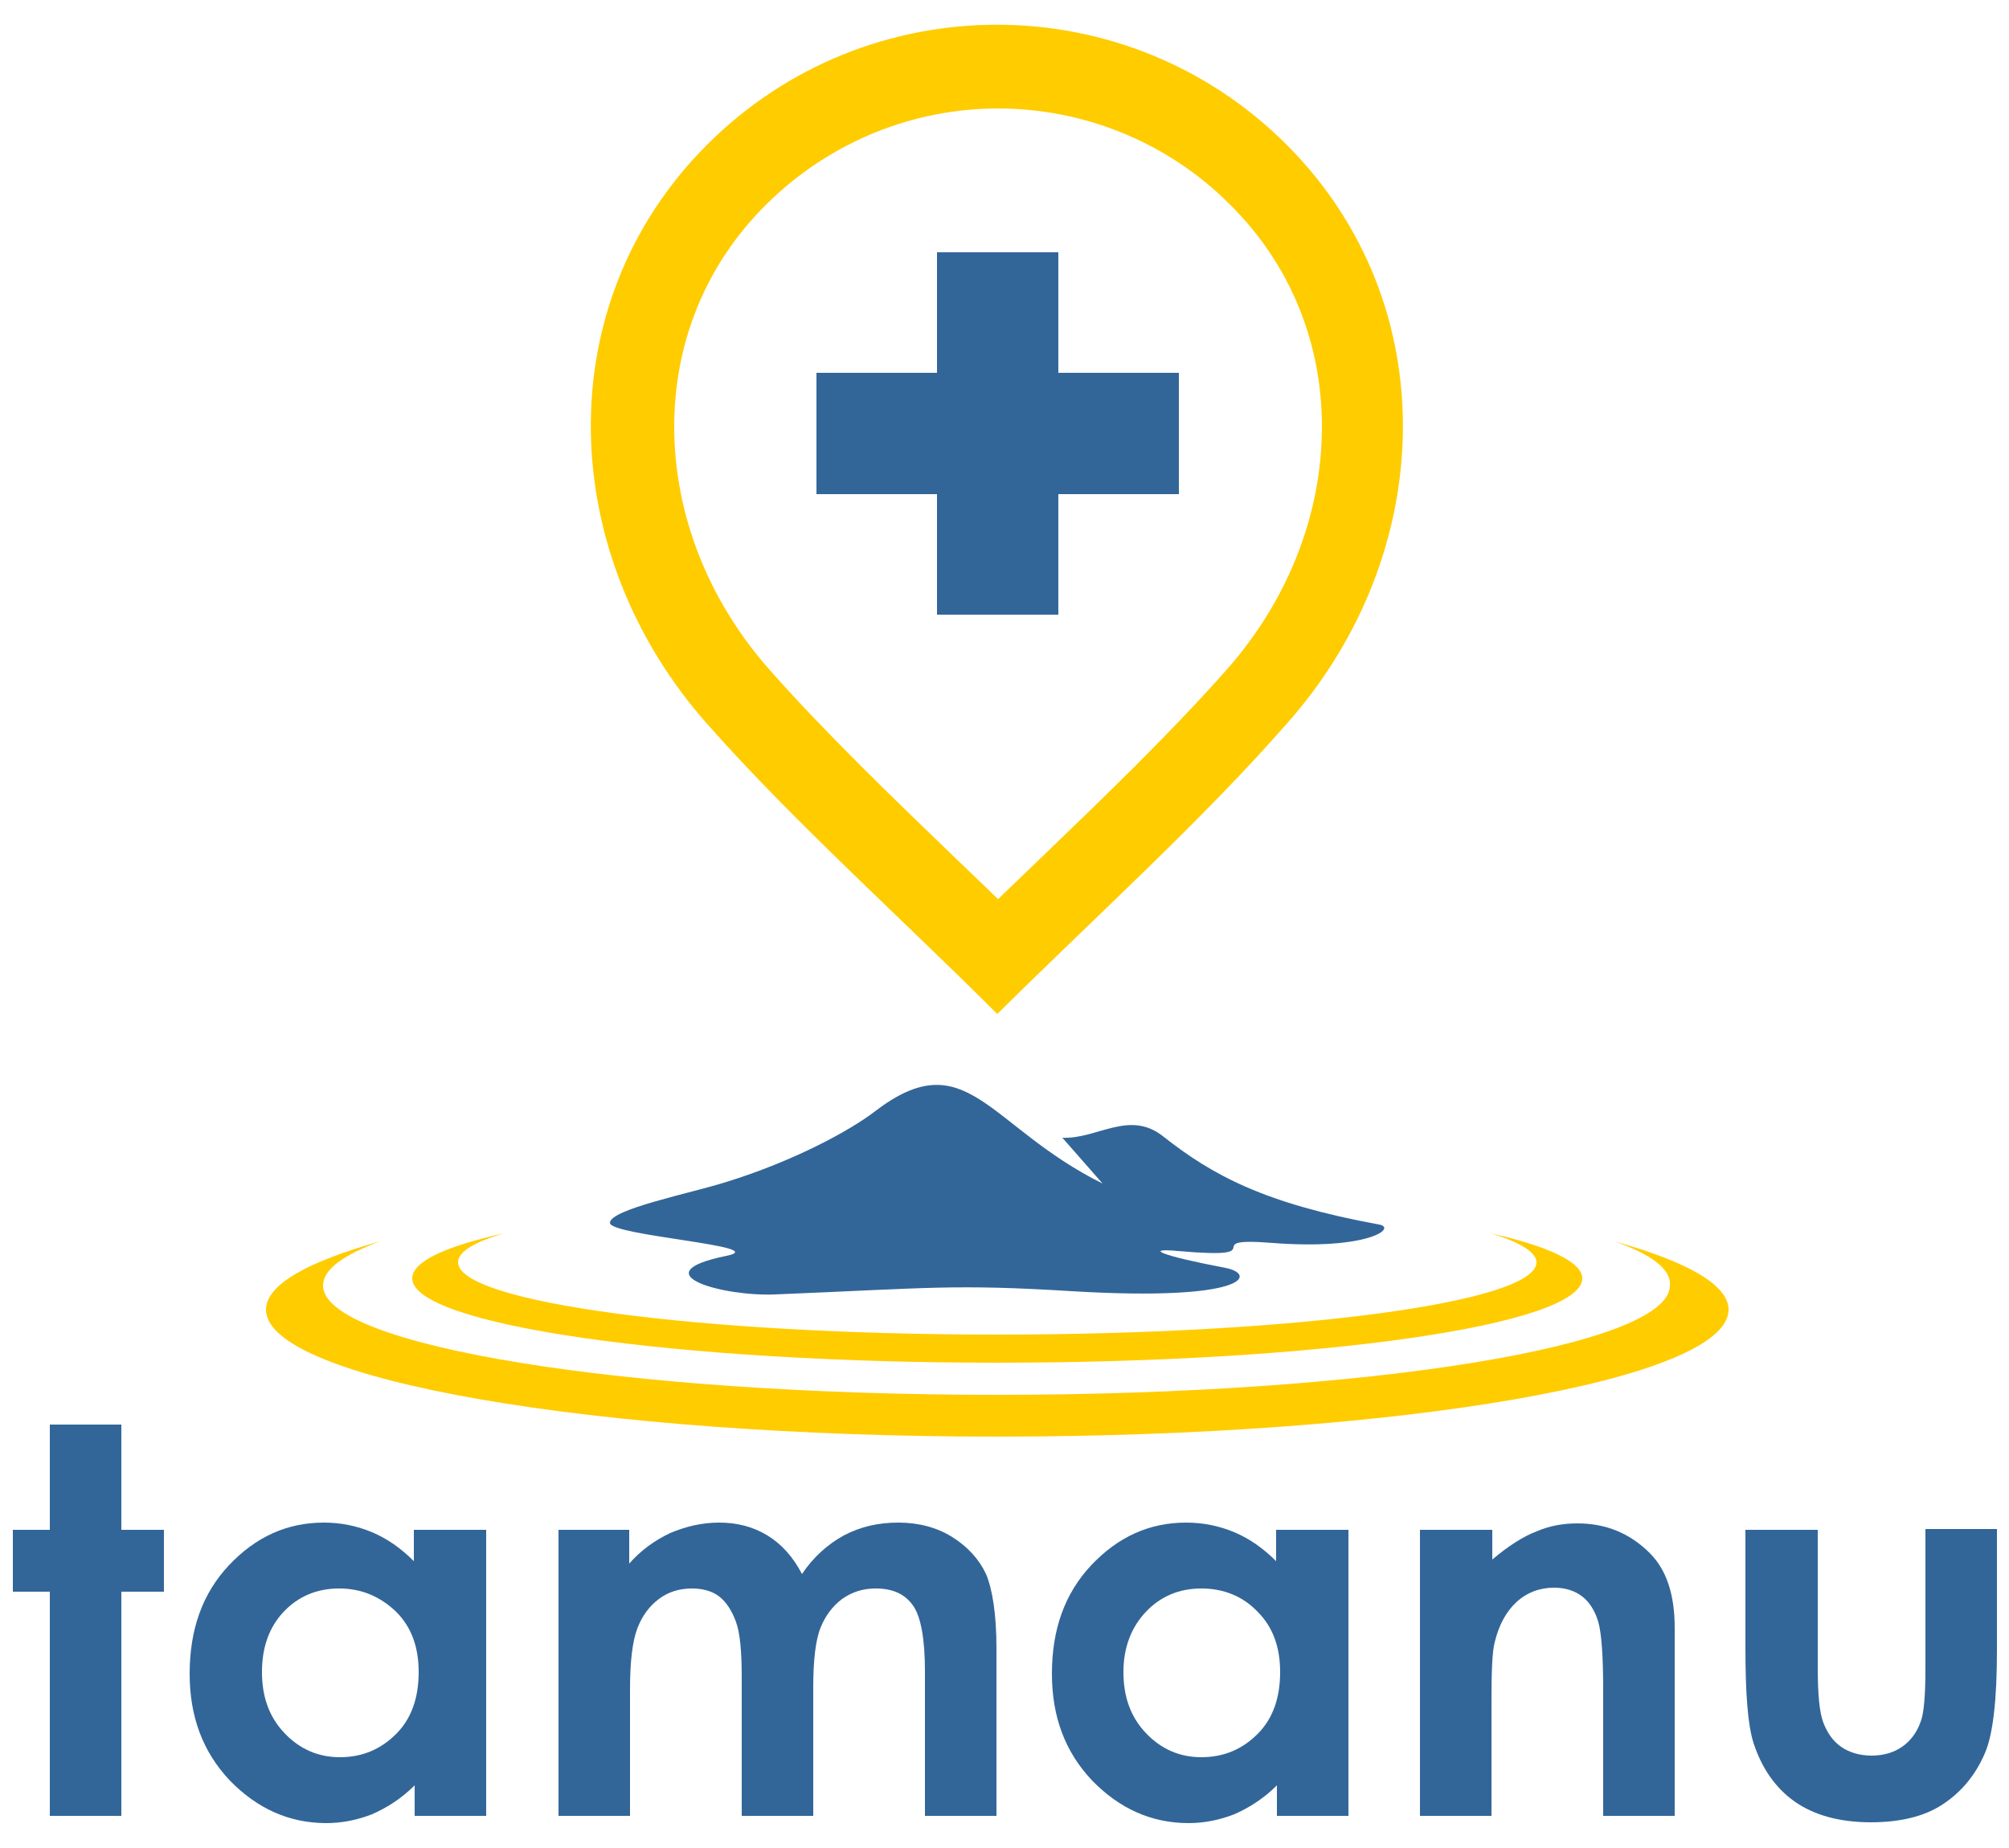 <?xml version="1.0" encoding="utf-8"?>
<!-- Generator: Adobe Illustrator 26.0.1, SVG Export Plug-In . SVG Version: 6.00 Build 0)  -->
<svg version="1.1" id="Layer_1" xmlns="http://www.w3.org/2000/svg" xmlns:xlink="http://www.w3.org/1999/xlink" x="0px" y="0px"
	 viewBox="0 0 250 230" style="enable-background:new 0 0 250 230;" xml:space="preserve">
<style type="text/css">
	.st0{fill:#326699;}
	.st1{fill-rule:evenodd;clip-rule:evenodd;fill:#FFCC00;}
	.st2{fill-rule:evenodd;clip-rule:evenodd;fill:#326699;}
</style>
<g>
	<polygon class="st0" points="6.2,177.3 15.1,177.3 15.1,190.4 20.4,190.4 20.4,198.1 15.1,198.1 15.1,226 6.2,226 6.2,198.1 
		1.6,198.1 1.6,190.4 6.2,190.4 6.2,177.3 	"/>
	<path class="st0" d="M51.6,190.4h8.9V226h-8.9v-3.8c-1.7,1.7-3.5,2.8-5.3,3.6c-1.8,0.7-3.7,1.1-5.7,1.1c-4.6,0-8.6-1.8-12-5.3
		c-3.4-3.6-5-8-5-13.3c0-5.5,1.6-10,4.9-13.5c3.3-3.5,7.2-5.3,11.8-5.3c2.1,0,4.1,0.4,6,1.2c1.9,0.8,3.6,2,5.2,3.6V190.4L51.6,190.4
		z M42.2,197.7c-2.8,0-5.1,1-6.9,2.9c-1.8,1.9-2.7,4.4-2.7,7.5c0,3.1,0.9,5.6,2.8,7.6c1.9,2,4.2,3,6.9,3c2.8,0,5.1-1,7-2.9
		c1.9-1.9,2.8-4.5,2.8-7.7c0-3.1-0.9-5.6-2.8-7.5C47.3,198.7,45,197.7,42.2,197.7L42.2,197.7z"/>
	<path class="st0" d="M69.4,190.4h8.9v4.2c1.5-1.7,3.2-2.9,5.1-3.8c1.9-0.8,3.9-1.3,6.1-1.3c2.2,0,4.2,0.5,6,1.6
		c1.8,1.1,3.2,2.7,4.3,4.8c1.4-2.1,3.2-3.7,5.2-4.8c2.1-1.1,4.3-1.6,6.8-1.6c2.5,0,4.8,0.6,6.7,1.8c1.9,1.2,3.3,2.7,4.2,4.6
		c0.8,1.9,1.3,5,1.3,9.3V226h-8.9v-18c0-4-0.5-6.8-1.5-8.2c-1-1.4-2.5-2.1-4.6-2.1c-1.6,0-2.9,0.4-4.2,1.3c-1.2,0.9-2.1,2.1-2.7,3.6
		c-0.6,1.5-0.9,4-0.9,7.4v16h-8.9v-17.2c0-3.2-0.2-5.5-0.7-6.9c-0.5-1.4-1.2-2.5-2.1-3.2c-0.9-0.7-2.1-1-3.4-1
		c-1.5,0-2.9,0.4-4.1,1.3c-1.2,0.9-2.1,2.1-2.7,3.7c-0.6,1.6-0.9,4.1-0.9,7.5V226h-8.9V190.4L69.4,190.4z"/>
	<path class="st0" d="M158.9,190.4h8.9V226h-8.9v-3.8c-1.7,1.7-3.5,2.8-5.3,3.6c-1.8,0.7-3.7,1.1-5.7,1.1c-4.6,0-8.6-1.8-12-5.3
		c-3.4-3.6-5-8-5-13.3c0-5.5,1.6-10,4.9-13.5c3.3-3.5,7.2-5.3,11.8-5.3c2.1,0,4.1,0.4,6,1.2c1.9,0.8,3.6,2,5.2,3.6V190.4
		L158.9,190.4z M149.5,197.7c-2.8,0-5.1,1-6.9,2.9c-1.8,1.9-2.8,4.4-2.8,7.5c0,3.1,0.9,5.6,2.8,7.6c1.9,2,4.2,3,6.9,3
		c2.8,0,5.1-1,7-2.9c1.9-1.9,2.8-4.5,2.8-7.7c0-3.1-0.9-5.6-2.8-7.5C154.7,198.7,152.3,197.7,149.5,197.7L149.5,197.7z"/>
	<path class="st0" d="M176.8,190.4h8.9v3.7c2-1.7,3.9-2.9,5.5-3.5c1.6-0.7,3.3-1,5.1-1c3.5,0,6.5,1.2,9,3.7c2.1,2.1,3.1,5.2,3.1,9.3
		V226h-8.9v-15.6c0-4.2-0.2-7.1-0.6-8.5c-0.4-1.4-1.1-2.5-2-3.2c-0.9-0.7-2.1-1.1-3.5-1.1c-1.8,0-3.4,0.6-4.7,1.8
		c-1.3,1.2-2.2,2.9-2.7,5c-0.3,1.1-0.4,3.5-0.4,7.2V226h-8.9V190.4L176.8,190.4z"/>
	<path class="st0" d="M217.1,190.4h9.1v17.1c0,3.3,0.2,5.6,0.7,6.9c0.5,1.3,1.2,2.3,2.2,3c1,0.7,2.3,1.1,3.8,1.1
		c1.5,0,2.8-0.4,3.8-1.1c1-0.7,1.8-1.7,2.3-3.1c0.4-1,0.6-3.2,0.6-6.6v-17.4h8.9v15.1c0,6.2-0.5,10.5-1.5,12.8
		c-1.2,2.8-3,4.9-5.3,6.4c-2.3,1.5-5.3,2.2-8.9,2.2c-3.9,0-7.1-0.9-9.5-2.6c-2.4-1.7-4.1-4.2-5.1-7.3c-0.7-2.2-1-6.1-1-11.8V190.4
		L217.1,190.4z"/>
	<path class="st1" d="M124.1,126.2c-12-12-25.4-24-36.1-36.1c-18.7-21.1-19.9-52.2,0-72.1c19.9-19.9,52.2-19.9,72.1,0
		c19.9,19.9,18.7,51.1,0,72.1C149.5,102.2,136.2,114.2,124.1,126.2L124.1,126.2z M83.9,53.1c0,10.7,4.1,21.5,11.9,30.3
		c7,7.9,15.1,15.7,23.2,23.5l5.2,5l5.2-5c8.1-7.8,16.2-15.6,23.2-23.5c7.8-8.8,11.9-19.6,11.9-30.3c0-10.1-3.7-20-11.5-27.7
		c-7.9-7.9-18.4-11.9-28.8-11.9s-20.8,4-28.8,11.9C87.6,33.1,83.9,43,83.9,53.1L83.9,53.1z"/>
	<polygon class="st2" points="116.6,31.4 131.7,31.4 131.7,46.4 146.7,46.4 146.7,61.5 131.7,61.5 131.7,76.5 116.6,76.5 
		116.6,61.5 101.6,61.5 101.6,46.4 116.6,46.4 116.6,31.4 	"/>
	<path class="st2" d="M137.2,147.3l-5-5.7c4.3,0.2,8.3-3.5,12.5-0.2c6.2,4.9,12.7,8.4,26.9,11c2.3,0.4-1.3,3.2-13.2,2.3
		c-10-0.8,0.8,2.1-11.8,1c-4.4-0.4-2,0.6,5.9,2.1c4,0.8,2.6,4.2-19.1,2.9c-14.7-0.9-17.5-0.4-36.9,0.4c-6.5,0.3-16.9-2.6-6.1-4.8
		c5.9-1.2-14.5-2.5-14.5-4.1c0-1.7,10.1-3.7,14.5-5.1c8.4-2.6,15.4-6.4,18.5-8.8C120.3,129.6,122.9,140.2,137.2,147.3L137.2,147.3z"
		/>
	<path class="st1" d="M200.9,154.5c9,2.5,14.2,5.4,14.2,8.5c0,8.7-40.7,15.8-91,15.8c-50.2,0-91-7.1-91-15.8c0-3.1,5.2-6,14.2-8.5
		c-4.6,1.7-7.1,3.5-7.1,5.5c0,7.5,37.5,13.6,83.8,13.6s83.8-6.1,83.8-13.6C208,158,205.5,156.1,200.9,154.5L200.9,154.5z"/>
	<path class="st1" d="M185.5,153.5c7.2,1.6,11.4,3.6,11.4,5.6c0,5.8-32.6,10.5-72.8,10.5s-72.8-4.7-72.8-10.5c0-2.1,4.2-4,11.4-5.6
		c-3.7,1.1-5.7,2.3-5.7,3.6c0,5,30,9,67.1,9c37,0,67.1-4,67.1-9C191.2,155.9,189.2,154.6,185.5,153.5L185.5,153.5z"/>
</g>
</svg>
